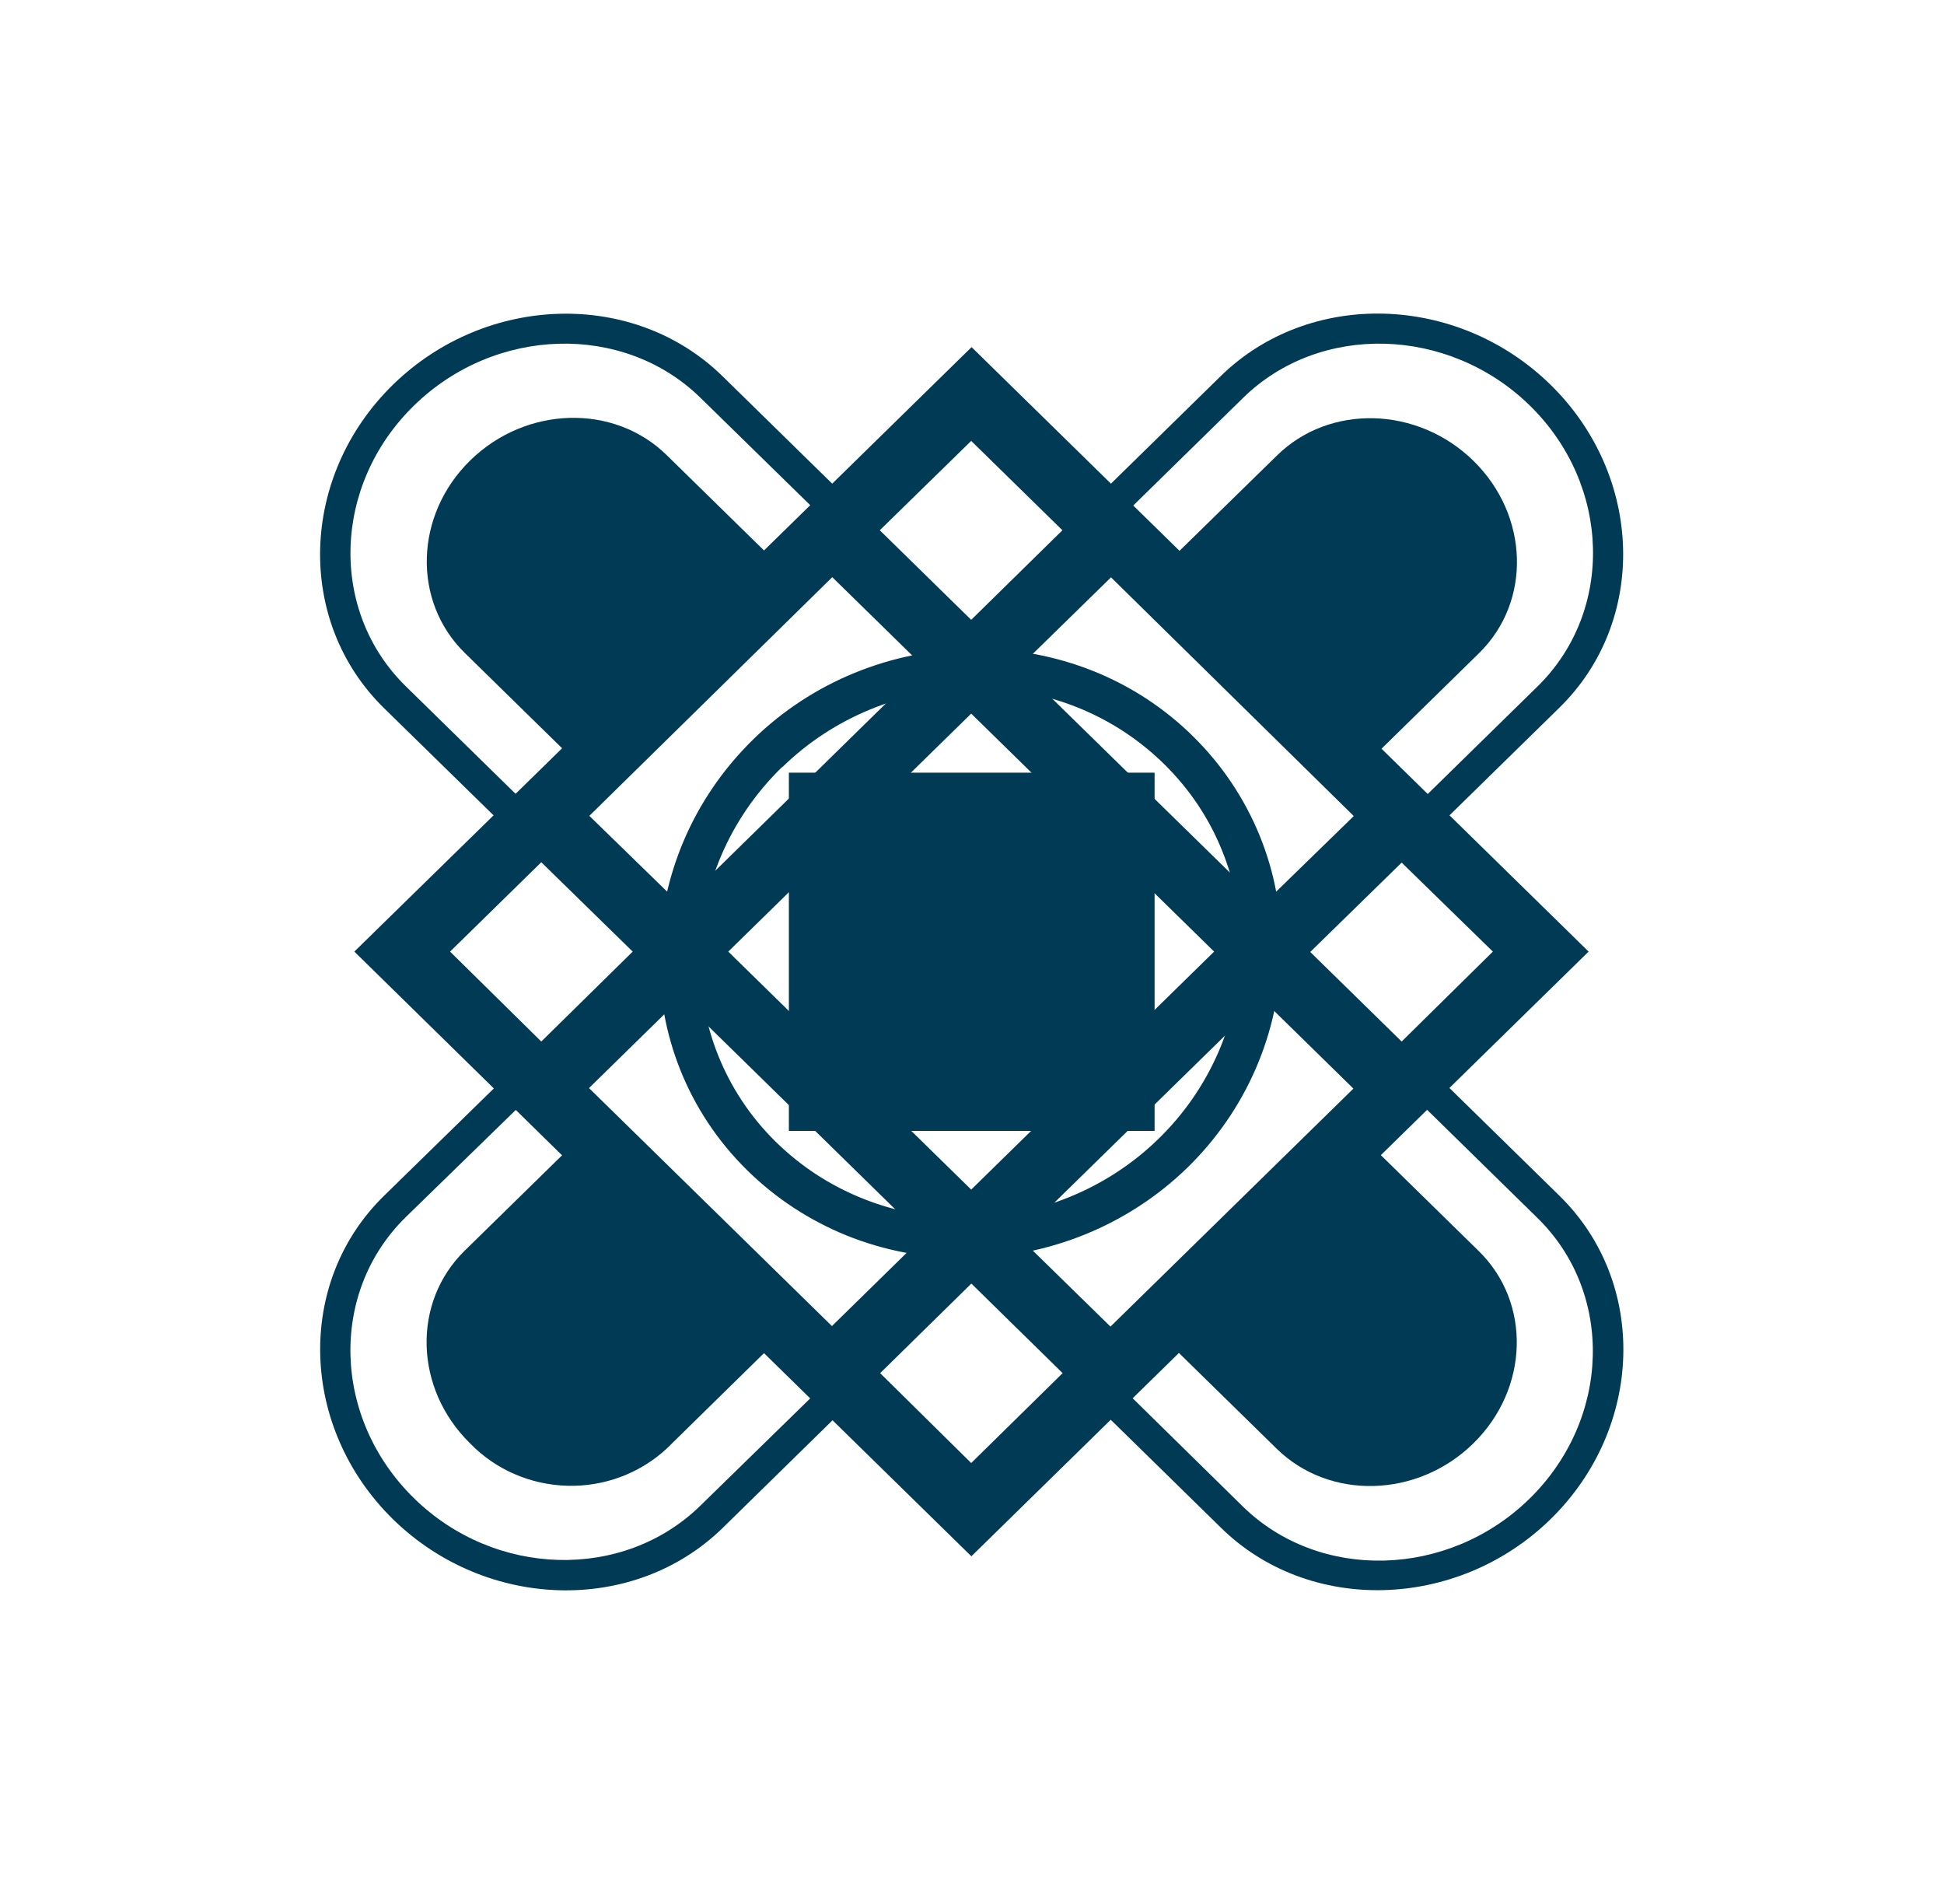 <svg width="48" height="47" xmlns="http://www.w3.org/2000/svg" xmlns:xlink="http://www.w3.org/1999/xlink" xml:space="preserve" overflow="hidden"><g transform="translate(-455 -154)"><path d="M37.5 37.5C39.758 35.241 39.854 31.664 37.718 29.523L34.018 25.824 25.828 34.014 29.527 37.713C31.655 39.85 35.241 39.754 37.5 37.5ZM26.864 33.988 27.982 32.87 30.876 35.764C32.151 37.039 34.279 36.982 35.629 35.633 36.978 34.284 37.039 32.156 35.759 30.881L32.865 27.987 33.984 26.868 37.178 30.063C39.041 31.921 38.953 35.032 36.991 36.995 35.028 38.958 31.912 39.045 30.054 37.187L26.864 33.988Z" fill="#003A54" transform="matrix(1.021 0 0 1 455 154)"/><path d="M37.5 9.5C35.241 7.241 31.664 7.146 29.523 9.283L25.824 12.982 34.014 21.167 37.713 17.468C39.846 15.336 39.754 11.759 37.5 9.5ZM33.988 20.14 32.87 19.022 35.764 16.128C37.043 14.853 36.982 12.725 35.633 11.376 34.284 10.027 32.156 9.966 30.881 11.245L27.982 14.139 26.864 13.021 30.058 9.826C31.916 7.964 35.028 8.051 36.995 10.009 38.962 11.972 39.041 15.088 37.182 16.946L33.988 20.14Z" fill="#003A54" transform="matrix(1.021 0 0 1 455 154)"/><path d="M9.5 37.5C11.759 39.758 15.336 39.854 17.477 37.718L21.176 34.018 12.986 25.828 9.283 29.523C7.146 31.66 7.246 35.237 9.5 37.5ZM13.012 26.864 14.13 27.982 11.236 30.876C9.961 32.151 10.018 34.279 11.367 35.629 11.981 36.277 12.825 36.651 13.717 36.677 14.609 36.703 15.475 36.373 16.124 35.759L19.013 32.865 20.132 33.984 16.937 37.169C15.075 39.027 11.963 38.945 10.005 36.978 8.042 35.011 7.955 31.903 9.813 30.045L13.012 26.864Z" fill="#003A54" transform="matrix(1.021 0 0 1 455 154)"/><path d="M9.5 9.5C7.241 11.759 7.146 15.336 9.283 17.477L12.986 21.176 21.176 12.99 17.477 9.291C15.336 7.146 11.759 7.246 9.5 9.5ZM20.136 13.012 19.018 14.13 16.124 11.236C14.848 9.957 12.72 10.018 11.371 11.367 10.022 12.716 9.966 14.844 11.241 16.119L14.135 19.013 13.012 20.14 9.818 16.946C7.955 15.088 8.042 11.976 10.009 10.014 11.976 8.051 15.084 7.964 16.942 9.822L20.136 13.012Z" fill="#003A54" transform="matrix(1.021 0 0 1 455 154)"/><path d="M23.308 31.055C22.334 31.059 21.372 30.868 20.471 30.498 19.57 30.123 18.756 29.579 18.069 28.888 15.175 25.981 15.249 21.211 18.221 18.247 19.64 16.833 21.563 16.032 23.565 16.019 24.549 16.006 25.524 16.193 26.433 16.563 27.343 16.933 28.169 17.486 28.861 18.186 29.553 18.883 30.097 19.714 30.463 20.628 30.828 21.542 31.003 22.517 30.981 23.5 30.946 25.506 30.132 27.417 28.709 28.831 27.286 30.241 25.367 31.042 23.361 31.059L23.308 31.059ZM18.913 18.935C16.324 21.516 16.254 25.667 18.761 28.187 19.357 28.783 20.062 29.258 20.845 29.579 21.624 29.902 22.46 30.067 23.304 30.063L23.352 30.063C25.102 30.045 26.773 29.349 28.013 28.117 29.253 26.886 29.967 25.219 29.997 23.474 30.019 22.621 29.867 21.777 29.549 20.985 29.236 20.193 28.761 19.474 28.161 18.87 27.56 18.265 26.847 17.786 26.059 17.464 25.271 17.142 24.423 16.981 23.574 16.994 21.825 17.007 20.149 17.708 18.913 18.944L18.913 18.935Z" fill="#003A54" transform="matrix(1.021 0 0 1 455 154)"/><path d="M38.418 23.491 33.897 18.97 23.496 8.569 13.095 18.97 8.569 23.491 13.09 28.017 23.491 38.418 33.892 28.017 38.418 23.491ZM36.103 23.491 33.897 25.711 31.686 23.5 33.897 21.294 36.103 23.491ZM30.537 22.334 24.658 16.459 26.868 14.252 32.739 20.145 30.537 22.334ZM29.362 23.491 23.487 29.366 17.612 23.491 23.487 17.616 29.362 23.491ZM25.693 13.09 23.487 15.301 21.276 13.09 23.487 10.884 25.693 13.09ZM20.127 14.248 22.334 16.454 16.459 22.334 14.252 20.14 20.127 14.248ZM10.884 23.491 13.09 21.285 15.301 23.491 13.09 25.711 10.884 23.491ZM16.45 24.653 22.325 30.528 20.119 32.735 14.244 26.86 16.45 24.653ZM23.487 36.116 21.285 33.897 23.491 31.686 25.698 33.897 23.487 36.116ZM26.855 32.748 24.645 30.541 30.524 24.666 32.73 26.873 26.855 32.748Z" fill="#003A54" transform="matrix(1.021 0 0 1 455 154)"/><path d="M27.922 27.917 27.922 19.074 19.078 19.074 19.078 27.917 27.922 27.917Z" fill="#003A54" transform="matrix(1.021 0 0 1 455 154)"/><path d="M26.024 26.02 26.024 20.972 20.976 20.972 20.976 26.024 26.024 26.024Z" fill="#003A54" transform="matrix(1.021 0 0 1 455 154)"/><path d="M23.496 31.525C24.048 31.525 24.497 31.077 24.497 30.524 24.497 29.971 24.048 29.523 23.496 29.523 22.943 29.523 22.495 29.971 22.495 30.524 22.495 31.077 22.943 31.525 23.496 31.525Z" fill="#003A54" transform="matrix(1.021 0 0 1 455 154)"/><path d="M23.491 30.95C23.726 30.95 23.913 30.763 23.913 30.528 23.913 30.293 23.726 30.106 23.491 30.106 23.256 30.106 23.069 30.293 23.069 30.528 23.069 30.759 23.261 30.95 23.491 30.95Z" fill="#003A54" transform="matrix(1.021 0 0 1 455 154)"/><path d="M30.528 24.492C31.081 24.492 31.529 24.044 31.529 23.491 31.529 22.939 31.081 22.49 30.528 22.49 29.976 22.49 29.527 22.939 29.527 23.491 29.532 24.044 29.976 24.492 30.528 24.492Z" fill="#003A54" transform="matrix(1.021 0 0 1 455 154)"/><path d="M30.528 23.913C30.763 23.913 30.95 23.726 30.95 23.491 30.95 23.256 30.763 23.069 30.528 23.069 30.293 23.069 30.106 23.256 30.106 23.491 30.106 23.726 30.298 23.913 30.528 23.913Z" fill="#003A54" transform="matrix(1.021 0 0 1 455 154)"/><path d="M16.459 24.492C17.011 24.492 17.46 24.044 17.46 23.491 17.46 22.939 17.011 22.49 16.459 22.49 15.906 22.49 15.458 22.939 15.458 23.491 15.458 24.044 15.906 24.492 16.459 24.492Z" fill="#003A54" transform="matrix(1.021 0 0 1 455 154)"/><path d="M16.459 23.913C16.694 23.913 16.881 23.726 16.881 23.491 16.881 23.256 16.694 23.069 16.459 23.069 16.224 23.069 16.037 23.256 16.037 23.491 16.037 23.726 16.224 23.913 16.459 23.913Z" fill="#003A54" transform="matrix(1.021 0 0 1 455 154)"/><path d="M23.496 17.455C24.048 17.455 24.497 17.007 24.497 16.454 24.497 15.902 24.048 15.453 23.496 15.453 22.943 15.453 22.495 15.902 22.495 16.454 22.495 17.007 22.943 17.455 23.496 17.455Z" fill="#003A54" transform="matrix(1.021 0 0 1 455 154)"/><path d="M23.491 16.881C23.726 16.881 23.913 16.694 23.913 16.459 23.913 16.224 23.726 16.037 23.491 16.037 23.256 16.037 23.069 16.224 23.069 16.459 23.069 16.689 23.261 16.881 23.491 16.881Z" fill="#003A54" transform="matrix(1.021 0 0 1 455 154)"/></g></svg>